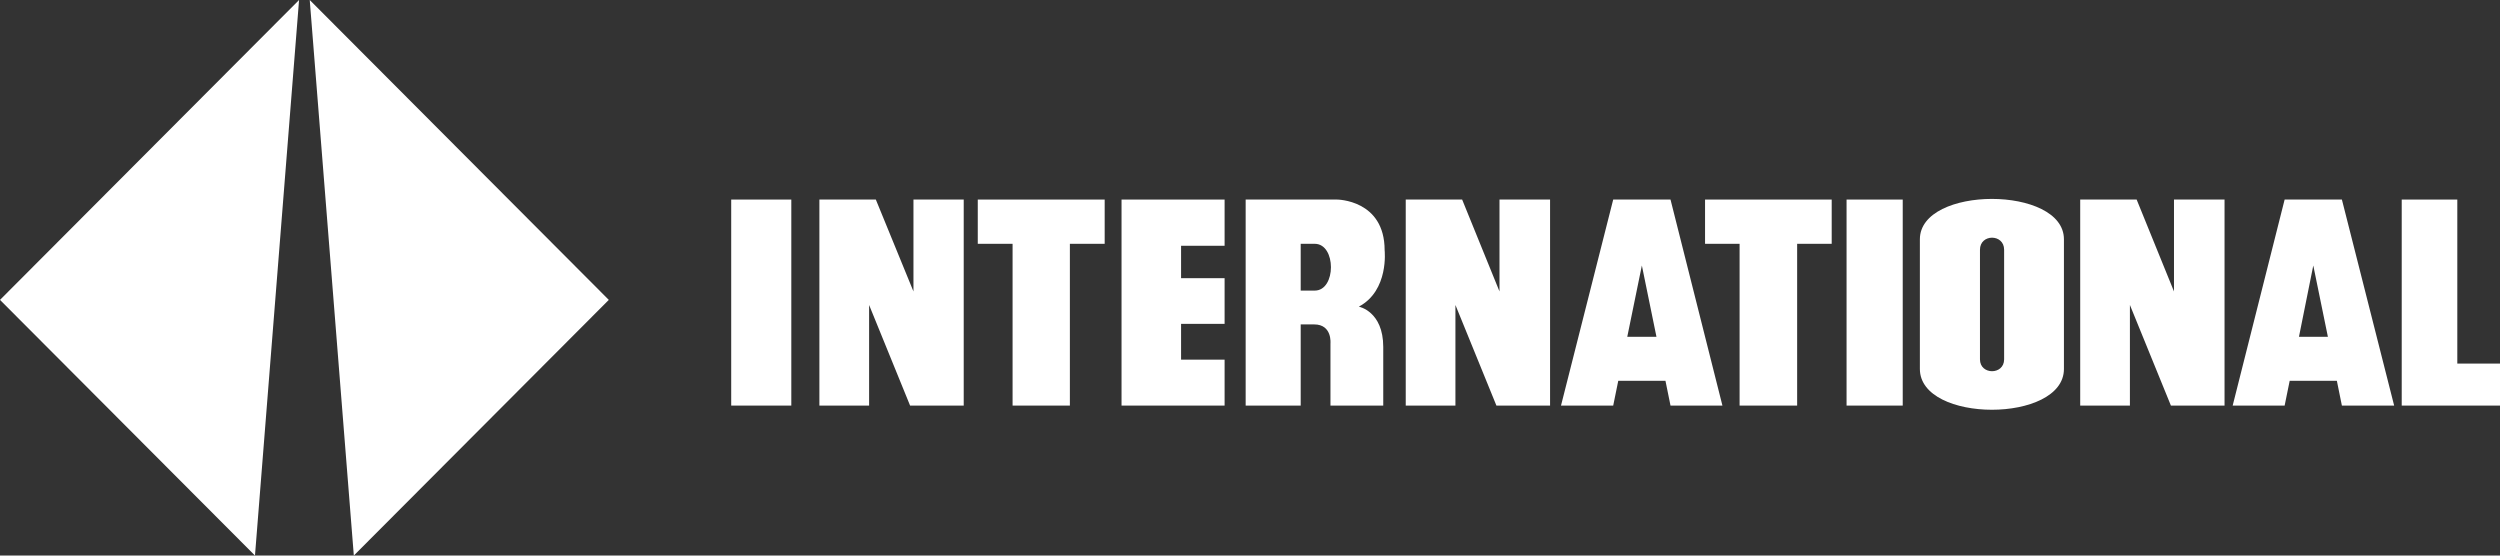 <svg xmlns="http://www.w3.org/2000/svg" width="324" height="72" viewBox="0 0 324 72" fill="none"><rect x="0" y="0" width="324" height="72" fill="#333333" stroke="none"/><g clip-path="url(#clip0_161_732)"><path fill-rule="evenodd" clip-rule="evenodd" d="M318.467 47.12V25.863H311.262V52.564H324V47.12H318.467Z" fill="white"></path><path d="M246.593 25.863H239.314V52.564H246.593V25.863Z" fill="white"></path><path fill-rule="evenodd" clip-rule="evenodd" d="M158.708 31.852V25.863H145.351V52.564H158.708V46.611H153.067V41.972H158.708V36.052H153.067V31.852H158.708Z" fill="white"></path><path fill-rule="evenodd" clip-rule="evenodd" d="M220.975 25.863V31.597H225.451V52.564H232.91V31.597H237.387V25.863H220.975Z" fill="white"></path><path fill-rule="evenodd" clip-rule="evenodd" d="M126.719 25.863V31.597H131.23V52.564H138.656V31.597H143.166V25.863H126.719Z" fill="white"></path><path fill-rule="evenodd" clip-rule="evenodd" d="M281.749 25.863V37.772L276.909 25.863H269.595V52.564H276.037V39.525L281.35 52.564H288.301V25.863H281.749Z" fill="white"></path><path fill-rule="evenodd" clip-rule="evenodd" d="M194.334 25.863V37.772L189.494 25.863H182.183V52.564H188.623V39.525L193.936 52.564H200.889V25.863H194.334Z" fill="white"></path><path fill-rule="evenodd" clip-rule="evenodd" d="M118.384 25.863V37.772L113.508 25.863H106.193V52.564H112.636V39.525L117.948 52.564H124.898V25.863H118.384Z" fill="white"></path><path d="M102.554 25.863H94.765V52.564H102.554V25.863Z" fill="white"></path><path fill-rule="evenodd" clip-rule="evenodd" d="M40.141 0L45.855 72L78.9 38.866L40.141 0Z" fill="white"></path><path fill-rule="evenodd" clip-rule="evenodd" d="M0 38.866L33.045 72L38.759 0L0 38.866Z" fill="white"></path><path fill-rule="evenodd" clip-rule="evenodd" d="M303.509 25.862H296.089L289.354 52.565H296.089L296.744 49.348H302.856L303.509 52.565H310.282L303.509 25.862ZM297.945 43.651L299.802 34.409L301.695 43.651H297.945Z" fill="white"></path><path fill-rule="evenodd" clip-rule="evenodd" d="M248.816 31.013V47.816C248.816 54.867 267.486 54.867 267.486 47.816V31.013C267.486 24.035 248.816 24.035 248.816 31.013ZM259.734 46.573C259.734 48.62 256.604 48.62 256.604 46.573V32.365C256.604 30.284 259.734 30.284 259.734 32.365V46.573Z" fill="white"></path><path fill-rule="evenodd" clip-rule="evenodd" d="M216.498 25.862H209.072L202.305 52.565H209.072L209.727 49.348H215.843L216.498 52.565H223.227L216.498 25.862ZM210.893 43.651L212.786 34.409L214.678 43.651H210.893Z" fill="white"></path><path fill-rule="evenodd" clip-rule="evenodd" d="M176.102 39.743C180.032 37.661 179.449 32.436 179.449 32.436C179.449 25.862 173.263 25.862 173.263 25.862H161.437V52.565H168.57V42.044H170.317C172.682 42.044 172.428 44.528 172.428 44.528V52.565H179.269V44.966C179.269 40.328 176.102 39.743 176.102 39.743ZM170.388 37.661H168.57V31.597H170.388C173.191 31.597 173.191 37.661 170.388 37.661Z" fill="white"></path></g><defs><clipPath id="clip0_161_732"><rect width="324" height="72" fill="white"></rect></clipPath></defs></svg>